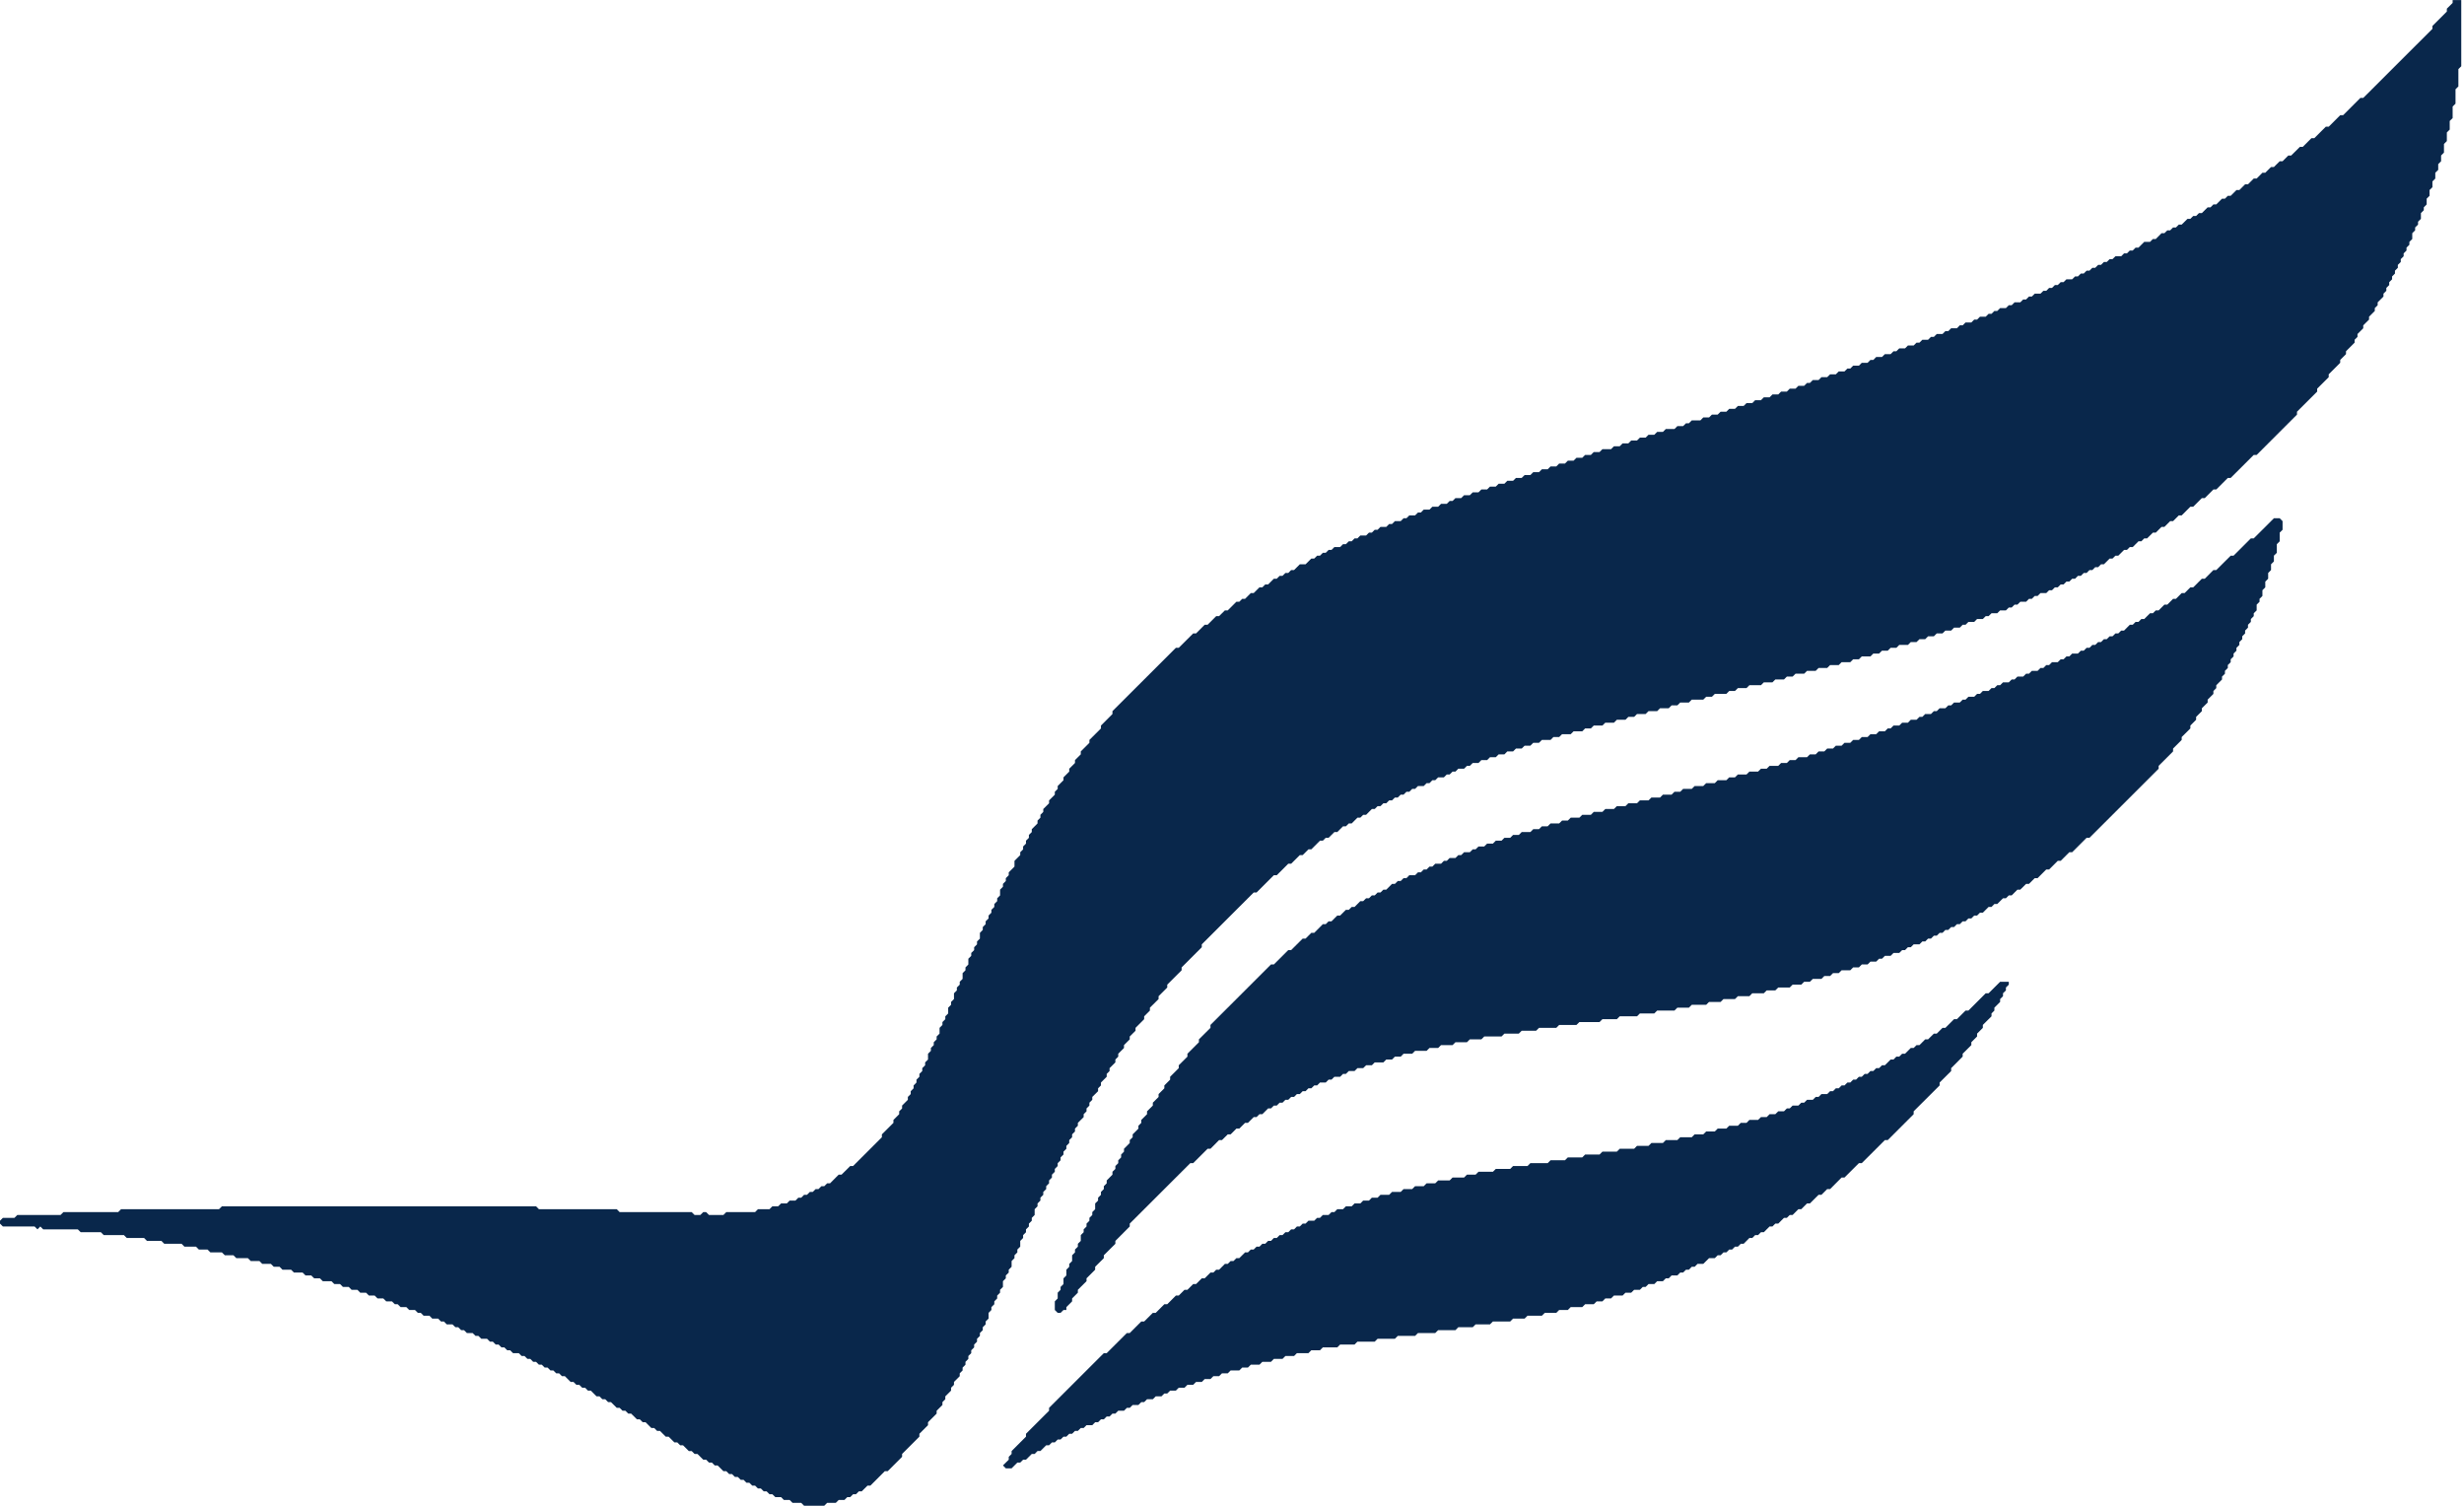 <svg width="54" height="33" viewBox="0 0 54 33" fill="none" xmlns="http://www.w3.org/2000/svg">
<g clip-path="url(#clip0_27_18)">
<path d="M43.834 21.516L43.581 21.768H43.518L43.139 22.147H43.076L42.887 22.336H42.824L42.634 22.526H42.571L42.445 22.652H42.382L42.255 22.778H42.192L42.066 22.904H42.002L41.939 22.967H41.876L41.75 23.093H41.687L41.623 23.156H41.56L41.497 23.22H41.434L41.308 23.346H41.245L41.181 23.409H41.118L41.055 23.472H40.992L40.929 23.535H40.866L40.802 23.598H40.739L40.676 23.661H40.613L40.55 23.724H40.487L40.423 23.788H40.36L40.297 23.851H40.234L40.171 23.914H40.108L40.044 23.977H39.918L39.855 24.04H39.792L39.729 24.103H39.602L39.539 24.166H39.476L39.413 24.229H39.286L39.223 24.292H39.16L39.097 24.355H38.971L38.907 24.418H38.781L38.718 24.482H38.592L38.529 24.544H38.339L38.276 24.608H38.15L38.087 24.671H37.897L37.834 24.734H37.644L37.581 24.797H37.392L37.328 24.86H37.139L37.076 24.923H36.823L36.76 24.986H36.507L36.444 25.049H36.192L36.128 25.112H35.876L35.813 25.176H35.497L35.434 25.239H35.118L35.055 25.302H34.739L34.676 25.365H34.36L34.297 25.428H33.981L33.918 25.491H33.539L33.476 25.554H33.16L33.097 25.617H32.781L32.718 25.68H32.402L32.339 25.743H32.149L32.086 25.806H31.834L31.77 25.87H31.518L31.454 25.933H31.265L31.202 25.996H31.012L30.949 26.059H30.76L30.697 26.122H30.507L30.444 26.185H30.254L30.191 26.248H30.065L30.002 26.311H29.875L29.812 26.374H29.686L29.623 26.437H29.496L29.433 26.5H29.307L29.244 26.564H29.181L29.117 26.627H28.991L28.928 26.69H28.865L28.802 26.753H28.675L28.612 26.816H28.549L28.486 26.879H28.423L28.36 26.942H28.296L28.233 27.005H28.17L28.107 27.068H28.044L27.981 27.131H27.917L27.854 27.195H27.791L27.728 27.258H27.665L27.602 27.321H27.538L27.475 27.384H27.412L27.349 27.447H27.286L27.16 27.573H27.096L27.033 27.636H26.97L26.907 27.699H26.844L26.717 27.826H26.654L26.591 27.889H26.528L26.401 28.015H26.338L26.212 28.141H26.149L26.023 28.267H25.959L25.833 28.393H25.77L25.581 28.583H25.517L25.328 28.772H25.265L25.075 28.961H25.012L24.759 29.214H24.696L24.254 29.655H24.191L22.991 30.854V30.917L22.485 31.422V31.485L22.17 31.8V31.864L22.107 31.927V31.99L21.98 32.116L22.043 32.179H22.17L22.296 32.053H22.359L22.422 31.99H22.485L22.612 31.864H22.675L22.738 31.8H22.801L22.928 31.674H22.991L23.054 31.611H23.117L23.18 31.548H23.243L23.307 31.485H23.37L23.433 31.422H23.496L23.559 31.359H23.622L23.686 31.296H23.749L23.812 31.233H23.938L24.001 31.169H24.065L24.128 31.106H24.191L24.254 31.043H24.317L24.38 30.98H24.444L24.507 30.917H24.633L24.696 30.854H24.759L24.823 30.791H24.949L25.012 30.728H25.075L25.138 30.665H25.265L25.328 30.602H25.454L25.517 30.539H25.581L25.644 30.476H25.77L25.833 30.413H25.959L26.023 30.349H26.149L26.212 30.286H26.338L26.401 30.223H26.528L26.591 30.16H26.717L26.78 30.097H26.907L26.97 30.034H27.16L27.223 29.971H27.349L27.412 29.908H27.602L27.665 29.845H27.854L27.917 29.781H28.107L28.17 29.718H28.36L28.423 29.655H28.675L28.738 29.592H28.928L28.991 29.529H29.307L29.37 29.466H29.686L29.749 29.403H30.128L30.191 29.34H30.57L30.633 29.277H31.012L31.076 29.214H31.454L31.518 29.151H31.897L31.96 29.087H32.276L32.339 29.024H32.654L32.718 28.961H33.097L33.16 28.898H33.413L33.476 28.835H33.791L33.855 28.772H34.107L34.17 28.709H34.36L34.423 28.646H34.676L34.739 28.583H34.928L34.992 28.52H35.118L35.181 28.456H35.307L35.37 28.393H35.56L35.623 28.33H35.749L35.813 28.267H35.939L36.002 28.204H36.065L36.128 28.141H36.255L36.318 28.078H36.444L36.507 28.015H36.571L36.634 27.952H36.76L36.823 27.889H36.886L36.95 27.826H37.013L37.076 27.762H37.139L37.202 27.699H37.328L37.455 27.573H37.581L37.644 27.51H37.708L37.771 27.447H37.834L37.897 27.384H37.96L38.023 27.321H38.087L38.15 27.258H38.213L38.339 27.131H38.402L38.465 27.068H38.529L38.592 27.005H38.655L38.781 26.879H38.844L38.907 26.816H38.971L39.097 26.69H39.16L39.223 26.627H39.286L39.413 26.5H39.476L39.602 26.374H39.665L39.855 26.185H39.918L40.044 26.059H40.108L40.36 25.806H40.423L40.739 25.491H40.802L41.308 24.986H41.371L41.939 24.418V24.355L42.508 23.788V23.724L42.761 23.472V23.409L43.013 23.156V23.093L43.203 22.904V22.841L43.329 22.715V22.652L43.455 22.526V22.462L43.645 22.273V22.21L43.708 22.147V22.084L43.834 21.958V21.895L43.897 21.832V21.768L43.961 21.705V21.642L44.024 21.579V21.516H43.834Z" fill="#09274B"/>
<path d="M49.834 11.358L49.392 11.799H49.329L48.95 12.178H48.887L48.571 12.493H48.508L48.319 12.683H48.255L48.066 12.872H48.003L47.877 12.998H47.813L47.687 13.124H47.624L47.498 13.251H47.434L47.308 13.377H47.245L47.182 13.44H47.119L46.992 13.566H46.929L46.866 13.629H46.803L46.74 13.692H46.676L46.55 13.819H46.487L46.424 13.882H46.361L46.297 13.945H46.234L46.171 14.008H46.108L46.045 14.071H45.982L45.918 14.134H45.855L45.792 14.197H45.729L45.666 14.26H45.603L45.539 14.323H45.413L45.35 14.386H45.287L45.224 14.449H45.161L45.097 14.512H44.971L44.908 14.575H44.845L44.782 14.639H44.718L44.655 14.702H44.529L44.466 14.765H44.403L44.339 14.828H44.213L44.15 14.891H44.087L44.024 14.954H43.897L43.834 15.017H43.771L43.708 15.08H43.645L43.581 15.143H43.455L43.392 15.207H43.329L43.266 15.27H43.139L43.076 15.333H43.013L42.95 15.396H42.824L42.761 15.459H42.697L42.634 15.522H42.508L42.445 15.585H42.382L42.318 15.648H42.192L42.129 15.711H42.066L42.002 15.774H41.876L41.813 15.838H41.687L41.623 15.901H41.497L41.434 15.964H41.371L41.308 16.027H41.181L41.118 16.09H40.992L40.929 16.153H40.802L40.739 16.216H40.613L40.55 16.279H40.423L40.36 16.342H40.234L40.171 16.405H40.044L39.981 16.468H39.855L39.792 16.532H39.665L39.602 16.595H39.413L39.35 16.658H39.223L39.16 16.721H39.034L38.971 16.784H38.781L38.718 16.847H38.592L38.529 16.91H38.339L38.276 16.973H38.087L38.023 17.036H37.897L37.834 17.099H37.644L37.581 17.163H37.392L37.328 17.226H37.139L37.076 17.289H36.886L36.823 17.352H36.697L36.634 17.415H36.444L36.381 17.478H36.192L36.128 17.541H35.939L35.876 17.604H35.686L35.623 17.667H35.434L35.37 17.73H35.181L35.118 17.793H34.928L34.865 17.857H34.676L34.613 17.92H34.423L34.36 17.983H34.234L34.17 18.046H33.981L33.918 18.109H33.791L33.728 18.172H33.602L33.539 18.235H33.349L33.286 18.298H33.16L33.097 18.361H32.97L32.907 18.424H32.781L32.718 18.488H32.591L32.528 18.551H32.402L32.339 18.614H32.276L32.212 18.677H32.086L32.023 18.74H31.96L31.897 18.803H31.77L31.707 18.866H31.644L31.581 18.929H31.454L31.391 18.992H31.328L31.265 19.055H31.202L31.139 19.118H31.076L31.012 19.181H30.886L30.823 19.245H30.76L30.697 19.308H30.633L30.57 19.371H30.507L30.381 19.497H30.318L30.254 19.56H30.191L30.128 19.623H30.065L30.002 19.686H29.939L29.875 19.749H29.812L29.686 19.876H29.623L29.56 19.939H29.496L29.37 20.065H29.307L29.181 20.191H29.117L29.054 20.254H28.991L28.802 20.444H28.738L28.612 20.57H28.549L28.296 20.822H28.233L27.917 21.137H27.854L26.528 22.462V22.526L26.275 22.778V22.841L26.023 23.093V23.157L25.833 23.346V23.409L25.644 23.598V23.661L25.517 23.788V23.851L25.391 23.977V24.04L25.265 24.166V24.229L25.138 24.355V24.418L25.012 24.544V24.608L24.949 24.671V24.734L24.823 24.86V24.923L24.759 24.986V25.049L24.633 25.176V25.239L24.57 25.302V25.365L24.507 25.428V25.491L24.444 25.554V25.617L24.38 25.68V25.743L24.254 25.87V25.933L24.191 25.996V26.059L24.128 26.122V26.185L24.065 26.248V26.311L24.001 26.374V26.5L23.938 26.564V26.627L23.875 26.69V26.753L23.812 26.816V26.879L23.749 26.942V27.005L23.686 27.068V27.195L23.622 27.258V27.321L23.559 27.384V27.447L23.496 27.51V27.636L23.433 27.699V27.762L23.37 27.826V27.952L23.307 28.015V28.141L23.243 28.204V28.267L23.18 28.33V28.456L23.117 28.52V28.709L23.18 28.772H23.243L23.307 28.709H23.37V28.646L23.496 28.52V28.456L23.622 28.33V28.267L23.812 28.078V28.015L24.001 27.826V27.762L24.191 27.573V27.51L24.444 27.258V27.195L24.759 26.879V26.816L26.086 25.491H26.149L26.465 25.176H26.528L26.717 24.986H26.78L26.907 24.86H26.97L27.096 24.734H27.16L27.286 24.608H27.349L27.475 24.482H27.538L27.602 24.418H27.665L27.791 24.292H27.854L27.917 24.229H27.981L28.044 24.166H28.107L28.17 24.103H28.233L28.296 24.04H28.36L28.423 23.977H28.486L28.549 23.914H28.612L28.675 23.851H28.738L28.802 23.788H28.865L28.928 23.724H29.054L29.117 23.661H29.181L29.244 23.598H29.37L29.433 23.535H29.496L29.56 23.472H29.686L29.749 23.409H29.875L29.939 23.346H30.065L30.128 23.283H30.318L30.381 23.22H30.507L30.57 23.157H30.697L30.76 23.093H30.949L31.012 23.03H31.265L31.328 22.967H31.518L31.581 22.904H31.834L31.897 22.841H32.149L32.212 22.778H32.465L32.528 22.715H32.907L32.97 22.652H33.286L33.349 22.589H33.665L33.728 22.526H34.107L34.17 22.462H34.549L34.613 22.399H35.055L35.118 22.336H35.434L35.497 22.273H35.876L35.939 22.21H36.255L36.318 22.147H36.697L36.76 22.084H37.013L37.076 22.021H37.392L37.455 21.958H37.708L37.771 21.895H38.023L38.087 21.832H38.339L38.402 21.768H38.655L38.718 21.705H38.907L38.971 21.642H39.223L39.286 21.579H39.476L39.539 21.516H39.665L39.729 21.453H39.918L39.981 21.39H40.108L40.171 21.327H40.297L40.36 21.264H40.55L40.613 21.201H40.739L40.802 21.137H40.929L40.992 21.074H41.118L41.181 21.011H41.245L41.308 20.948H41.434L41.497 20.885H41.623L41.687 20.822H41.75L41.813 20.759H41.876L41.939 20.696H42.066L42.129 20.633H42.192L42.255 20.57H42.318L42.382 20.506H42.445L42.508 20.444H42.571L42.634 20.38H42.697L42.761 20.317H42.824L42.887 20.254H42.95L43.013 20.191H43.076L43.139 20.128H43.203L43.266 20.065H43.329L43.392 20.002H43.455L43.581 19.876H43.645L43.708 19.812H43.771L43.897 19.686H43.961L44.024 19.623H44.087L44.213 19.497H44.276L44.403 19.371H44.466L44.592 19.245H44.655L44.845 19.055H44.908L45.097 18.866H45.161L45.35 18.677H45.413L45.729 18.361H45.792L47.308 16.847V16.784L47.624 16.468V16.405L47.813 16.216V16.153L48.003 15.964V15.901L48.129 15.774V15.711L48.255 15.585V15.522L48.382 15.396V15.333L48.508 15.207V15.143L48.571 15.08V15.017L48.697 14.891V14.828L48.761 14.765V14.702L48.824 14.639V14.575L48.887 14.512V14.449L48.95 14.386V14.323L49.013 14.26V14.197L49.077 14.134V14.071L49.14 14.008V13.945L49.203 13.882V13.819L49.266 13.755V13.692L49.329 13.629V13.566L49.392 13.503V13.44L49.456 13.377V13.251L49.519 13.188V13.124L49.582 13.061V12.935L49.645 12.872V12.746L49.708 12.683V12.557L49.771 12.493V12.367L49.834 12.304V12.178L49.898 12.115V11.926L49.961 11.863V11.673L50.024 11.61V11.421L49.961 11.358H49.834Z" fill="#09274B"/>
<path d="M53.751 0.001V0.064L53.624 0.19V0.253L53.308 0.569V0.632L51.792 2.146H51.729L51.35 2.525H51.287L51.035 2.777H50.971L50.719 3.029H50.656L50.466 3.219H50.403L50.213 3.408H50.15L50.024 3.534H49.961L49.834 3.66H49.771L49.645 3.786H49.582L49.456 3.913H49.392L49.266 4.039H49.203L49.077 4.165H49.013L48.887 4.291H48.824L48.761 4.354H48.697L48.571 4.48H48.508L48.445 4.544H48.382L48.255 4.67H48.192L48.129 4.733H48.066L48.003 4.796H47.94L47.813 4.922H47.75L47.687 4.985H47.624L47.561 5.048H47.498L47.434 5.111H47.371L47.245 5.238H47.182L47.119 5.301H46.992L46.866 5.427H46.803L46.74 5.49H46.676L46.613 5.553H46.55L46.487 5.616H46.361L46.297 5.679H46.234L46.171 5.742H46.108L46.045 5.805H45.982L45.918 5.869H45.855L45.792 5.932H45.729L45.666 5.995H45.603L45.539 6.058H45.476L45.413 6.121H45.287L45.224 6.184H45.161L45.097 6.247H45.034L44.971 6.31H44.908L44.845 6.373H44.782L44.718 6.436H44.592L44.529 6.499H44.466L44.403 6.563H44.339L44.276 6.626H44.15L44.087 6.689H44.024L43.961 6.752H43.834L43.771 6.815H43.708L43.645 6.878H43.581L43.518 6.941H43.392L43.329 7.004H43.266L43.203 7.067H43.076L43.013 7.13H42.95L42.887 7.194H42.761L42.697 7.257H42.634L42.571 7.32H42.445L42.382 7.383H42.318L42.255 7.446H42.129L42.066 7.509H42.002L41.939 7.572H41.813L41.75 7.635H41.623L41.56 7.698H41.497L41.434 7.761H41.308L41.245 7.824H41.118L41.055 7.888H40.992L40.929 7.951H40.802L40.739 8.014H40.613L40.55 8.077H40.487L40.423 8.14H40.297L40.234 8.203H40.108L40.044 8.266H39.918L39.855 8.329H39.729L39.665 8.392H39.602L39.539 8.455H39.413L39.35 8.518H39.223L39.16 8.582H39.034L38.971 8.645H38.844L38.781 8.708H38.655L38.592 8.771H38.465L38.402 8.834H38.276L38.213 8.897H38.087L38.023 8.96H37.897L37.834 9.023H37.708L37.644 9.086H37.518L37.455 9.149H37.328L37.265 9.213H37.076L37.013 9.276H36.95L36.886 9.339H36.76L36.697 9.402H36.507L36.444 9.465H36.318L36.255 9.528H36.128L36.065 9.591H35.939L35.876 9.654H35.749L35.686 9.717H35.56L35.497 9.78H35.371L35.307 9.844H35.118L35.055 9.907H34.928L34.865 9.97H34.739L34.676 10.033H34.549L34.486 10.096H34.36L34.297 10.159H34.17L34.107 10.222H33.981L33.918 10.285H33.791L33.728 10.348H33.602L33.539 10.411H33.413L33.349 10.474H33.223L33.16 10.537H33.033L32.97 10.601H32.844L32.781 10.664H32.654L32.591 10.727H32.465L32.402 10.79H32.276L32.212 10.853H32.086L32.023 10.916H31.897L31.834 10.979H31.77L31.707 11.042H31.581L31.518 11.105H31.391L31.328 11.168H31.202L31.139 11.232H31.076L31.012 11.295H30.886L30.823 11.358H30.76L30.697 11.421H30.57L30.507 11.484H30.444L30.381 11.547H30.254L30.191 11.61H30.128L30.065 11.673H30.002L29.939 11.736H29.812L29.749 11.799H29.686L29.623 11.863H29.56L29.496 11.926H29.433L29.37 11.989H29.244L29.181 12.052H29.117L29.054 12.115H28.991L28.928 12.178H28.865L28.802 12.241H28.738L28.612 12.367H28.486L28.36 12.493H28.296L28.233 12.557H28.17L28.107 12.62H28.044L27.981 12.683H27.917L27.791 12.809H27.728L27.665 12.872H27.602L27.475 12.998H27.412L27.286 13.124H27.223L27.16 13.188H27.096L26.907 13.377H26.844L26.717 13.503H26.654L26.465 13.692H26.401L26.212 13.882H26.149L25.833 14.197H25.77L24.38 15.585V15.648L24.128 15.901V15.964L23.875 16.216V16.279L23.686 16.468V16.532L23.559 16.658V16.721L23.433 16.847V16.91L23.307 17.036V17.099L23.18 17.226V17.289L23.117 17.352V17.415L22.991 17.541V17.604L22.864 17.73V17.793L22.801 17.857V17.92L22.738 17.983V18.046L22.612 18.172V18.235L22.549 18.298V18.361L22.485 18.424V18.488L22.422 18.551V18.614L22.359 18.677V18.74L22.233 18.866V18.992L22.107 19.118V19.181L22.043 19.245V19.308L21.98 19.371V19.434L21.917 19.497V19.623L21.854 19.686V19.749L21.791 19.812V19.876L21.727 19.939V20.002L21.665 20.065V20.128L21.601 20.191V20.254L21.538 20.317V20.38L21.475 20.444V20.57L21.412 20.633V20.696L21.349 20.759V20.822L21.285 20.885V20.948L21.222 21.011V21.137L21.159 21.201V21.264L21.096 21.327V21.453L21.033 21.516V21.579L20.97 21.642V21.705L20.907 21.768V21.895L20.843 21.958V22.021L20.78 22.084V22.21L20.717 22.273V22.336L20.654 22.399V22.462L20.591 22.526V22.652L20.527 22.715V22.778L20.464 22.841V22.904L20.401 22.967V23.03L20.338 23.093V23.22L20.275 23.283V23.346L20.212 23.409V23.472L20.149 23.535V23.598L20.085 23.661V23.724L20.022 23.788V23.851L19.959 23.914V23.977L19.896 24.04V24.103L19.77 24.229V24.292L19.706 24.355V24.418L19.58 24.544V24.608L19.327 24.86V24.923L18.696 25.554H18.633L18.443 25.743H18.38L18.191 25.933H18.127L18.064 25.996H18.001L17.938 26.059H17.875L17.812 26.122H17.748L17.685 26.185H17.622L17.559 26.248H17.496L17.433 26.311H17.306L17.243 26.374H17.117L17.054 26.437H16.927L16.864 26.5H16.611L16.548 26.564H15.917L15.854 26.627H15.538L15.475 26.564H15.412L15.348 26.627H15.222L15.159 26.564H13.58L13.517 26.5H11.811L11.748 26.437H4.863L4.8 26.5H2.653L2.59 26.564H1.39L1.326 26.627H0.379L0.316 26.69H0.063L0 26.753V26.816L0.063 26.879H0.758L0.821 26.942L0.884 26.879L0.947 26.942H1.705L1.769 27.005H2.211L2.274 27.068H2.716L2.779 27.131H3.158L3.221 27.195H3.537L3.6 27.258H3.979L4.042 27.321H4.295L4.358 27.384H4.548L4.611 27.447H4.863L4.927 27.51H5.116L5.179 27.573H5.432L5.495 27.636H5.685L5.748 27.699H5.937L6 27.762H6.127L6.19 27.826H6.379L6.442 27.889H6.632L6.695 27.952H6.821L6.885 28.015H7.011L7.074 28.078H7.264L7.327 28.141H7.453L7.516 28.204H7.643L7.706 28.267H7.832L7.895 28.33H8.022L8.085 28.393H8.211L8.274 28.456H8.4L8.464 28.52H8.59L8.653 28.583H8.716L8.779 28.646H8.906L8.969 28.709H9.095L9.158 28.772H9.222L9.285 28.835H9.411L9.474 28.898H9.601L9.664 28.961H9.727L9.79 29.024H9.916L9.98 29.087H10.043L10.106 29.151H10.169L10.232 29.214H10.358L10.422 29.277H10.485L10.548 29.34H10.674L10.738 29.403H10.801L10.864 29.466H10.927L10.99 29.529H11.053L11.116 29.592H11.18L11.243 29.655H11.369L11.432 29.718H11.495L11.559 29.781H11.622L11.685 29.845H11.748L11.811 29.908H11.874L11.938 29.971H12.001L12.064 30.034H12.127L12.19 30.097H12.253L12.316 30.16H12.38L12.506 30.286H12.569L12.632 30.349H12.695L12.759 30.413H12.822L12.885 30.476H12.948L13.074 30.602H13.138L13.201 30.665H13.264L13.327 30.728H13.39L13.517 30.854H13.58L13.643 30.917H13.706L13.769 30.98H13.832L13.959 31.106H14.022L14.085 31.169H14.148L14.275 31.296H14.338L14.401 31.359H14.464L14.59 31.485H14.653L14.78 31.611H14.843L14.906 31.674H14.969L15.096 31.801H15.159L15.222 31.864H15.285L15.412 31.99H15.475L15.538 32.053H15.601L15.664 32.116H15.727L15.854 32.242H15.917L15.98 32.305H16.043L16.106 32.368H16.169L16.233 32.431H16.296L16.359 32.495H16.422L16.485 32.558H16.548L16.611 32.621H16.675L16.738 32.684H16.801L16.864 32.747H16.927L16.991 32.81H17.117L17.18 32.873H17.306L17.369 32.936H17.559L17.622 32.999H18.064L18.127 32.936H18.317L18.38 32.873H18.506L18.569 32.81H18.633L18.696 32.747H18.759L18.822 32.684H18.885L19.012 32.558H19.075L19.391 32.242H19.454L19.77 31.927V31.864L20.149 31.485V31.422L20.338 31.233V31.169L20.527 30.98V30.917L20.654 30.791V30.728L20.717 30.665V30.602L20.843 30.476V30.413L20.907 30.349V30.286L21.033 30.16V30.097L21.096 30.034V29.971L21.159 29.908V29.845L21.222 29.781V29.718L21.285 29.655V29.592L21.349 29.529V29.466L21.412 29.403V29.34L21.475 29.277V29.214L21.538 29.151V29.087L21.601 29.024V28.961L21.665 28.898V28.772L21.727 28.709V28.646L21.791 28.583V28.52L21.854 28.456V28.393L21.917 28.33V28.267L21.98 28.204V28.078L22.043 28.015V27.952L22.107 27.889V27.826L22.17 27.762V27.636L22.233 27.573V27.51L22.296 27.447V27.384L22.359 27.321V27.195L22.422 27.131V27.068L22.485 27.005V26.942L22.549 26.879V26.816L22.612 26.753V26.69L22.675 26.627V26.5L22.738 26.437V26.374L22.801 26.311V26.248L22.864 26.185V26.122L22.928 26.059V25.996L22.991 25.933V25.87L23.054 25.806V25.743L23.117 25.68V25.617L23.18 25.554V25.491L23.243 25.428V25.365L23.307 25.302V25.239L23.37 25.176V25.113L23.433 25.049V24.986L23.496 24.923V24.86L23.559 24.797V24.734L23.622 24.671V24.608L23.749 24.482V24.418L23.812 24.355V24.292L23.875 24.229V24.166L23.938 24.103V24.04L24.065 23.914V23.851L24.128 23.788V23.724L24.254 23.598V23.535L24.317 23.472V23.409L24.444 23.283V23.22L24.507 23.157V23.093L24.633 22.967V22.904L24.759 22.778V22.715L24.886 22.589V22.526L25.075 22.336V22.273L25.201 22.147V22.084L25.391 21.895V21.832L25.581 21.642V21.579L25.896 21.264V21.201L26.338 20.759V20.696L27.475 19.56H27.538L27.917 19.181H27.981L28.233 18.929H28.296L28.486 18.74H28.549L28.675 18.614H28.738L28.928 18.424H28.991L29.054 18.361H29.117L29.244 18.235H29.307L29.433 18.109H29.496L29.56 18.046H29.623L29.749 17.92H29.812L29.875 17.857H29.939L30.065 17.73H30.128L30.191 17.667H30.254L30.318 17.604H30.381L30.444 17.541H30.507L30.57 17.478H30.633L30.697 17.415H30.76L30.823 17.352H30.886L30.949 17.289H31.012L31.076 17.226H31.202L31.265 17.163H31.328L31.391 17.099H31.454L31.518 17.036H31.644L31.707 16.973H31.77L31.834 16.91H31.897L31.96 16.847H32.086L32.149 16.784H32.212L32.276 16.721H32.402L32.465 16.658H32.591L32.654 16.595H32.781L32.844 16.532H32.97L33.033 16.468H33.16L33.223 16.405H33.349L33.413 16.342H33.539L33.602 16.279H33.728L33.791 16.216H33.981L34.044 16.153H34.17L34.234 16.09H34.423L34.486 16.027H34.676L34.739 15.964H34.865L34.928 15.901H35.118L35.181 15.838H35.371L35.434 15.774H35.623L35.686 15.711H35.813L35.876 15.648H36.065L36.128 15.585H36.318L36.381 15.522H36.571L36.634 15.459H36.76L36.823 15.396H37.013L37.076 15.333H37.328L37.392 15.27H37.518L37.581 15.207H37.834L37.897 15.143H38.023L38.087 15.08H38.276L38.339 15.017H38.592L38.655 14.954H38.844L38.907 14.891H39.097L39.16 14.828H39.286L39.35 14.765H39.539L39.602 14.702H39.792L39.855 14.639H40.044L40.108 14.575H40.297L40.36 14.512H40.55L40.613 14.449H40.739L40.802 14.386H40.992L41.055 14.323H41.181L41.245 14.26H41.371L41.434 14.197H41.56L41.623 14.134H41.813L41.876 14.071H42.002L42.066 14.008H42.192L42.255 13.945H42.382L42.445 13.882H42.571L42.634 13.819H42.761L42.824 13.755H42.95L43.013 13.692H43.076L43.139 13.629H43.266L43.329 13.566H43.455L43.518 13.503H43.581L43.645 13.44H43.771L43.834 13.377H43.961L44.024 13.314H44.087L44.15 13.251H44.213L44.276 13.188H44.403L44.466 13.124H44.529L44.592 13.061H44.655L44.718 12.998H44.845L44.908 12.935H44.971L45.034 12.872H45.097L45.161 12.809H45.224L45.287 12.746H45.35L45.413 12.683H45.476L45.539 12.62H45.603L45.666 12.557H45.729L45.792 12.493H45.855L45.918 12.43H45.982L46.045 12.367H46.108L46.234 12.241H46.297L46.361 12.178H46.424L46.55 12.052H46.613L46.676 11.989H46.74L46.866 11.863H46.929L46.992 11.799H47.055L47.182 11.673H47.245L47.371 11.547H47.434L47.561 11.421H47.624L47.75 11.295H47.813L48.003 11.105H48.066L48.255 10.916H48.319L48.508 10.727H48.571L48.824 10.474H48.887L49.392 9.97H49.456L50.34 9.086V9.023L50.782 8.582V8.518L51.035 8.266V8.203L51.287 7.951V7.888L51.414 7.761V7.698L51.603 7.509V7.446L51.666 7.383V7.32L51.792 7.194V7.13L51.919 7.004V6.941L52.045 6.815V6.752L52.108 6.689V6.626L52.235 6.499V6.436L52.298 6.373V6.31L52.361 6.247V6.184L52.424 6.121V6.058L52.487 5.995V5.932L52.55 5.869V5.805L52.614 5.742V5.679L52.677 5.616V5.553L52.74 5.49V5.427L52.803 5.364V5.301L52.866 5.238V5.111L52.929 5.048V4.985L52.993 4.922V4.859L53.056 4.796V4.67L53.119 4.607V4.544L53.182 4.48V4.354L53.245 4.291V4.165L53.308 4.102V3.976L53.371 3.913V3.786L53.435 3.723V3.597L53.498 3.534V3.408L53.561 3.345V3.155L53.624 3.092V2.903L53.687 2.84V2.651L53.751 2.588V2.335L53.814 2.272V1.957L53.877 1.894V1.515L53.94 1.452V0.001H53.751Z" fill="#09274B"/>
</g>
<defs>
<clipPath id="clip0_27_18">
<rect width="53.94" height="32.999" fill="white" transform="translate(0 0.001)"/>
</clipPath>
</defs>
</svg>
